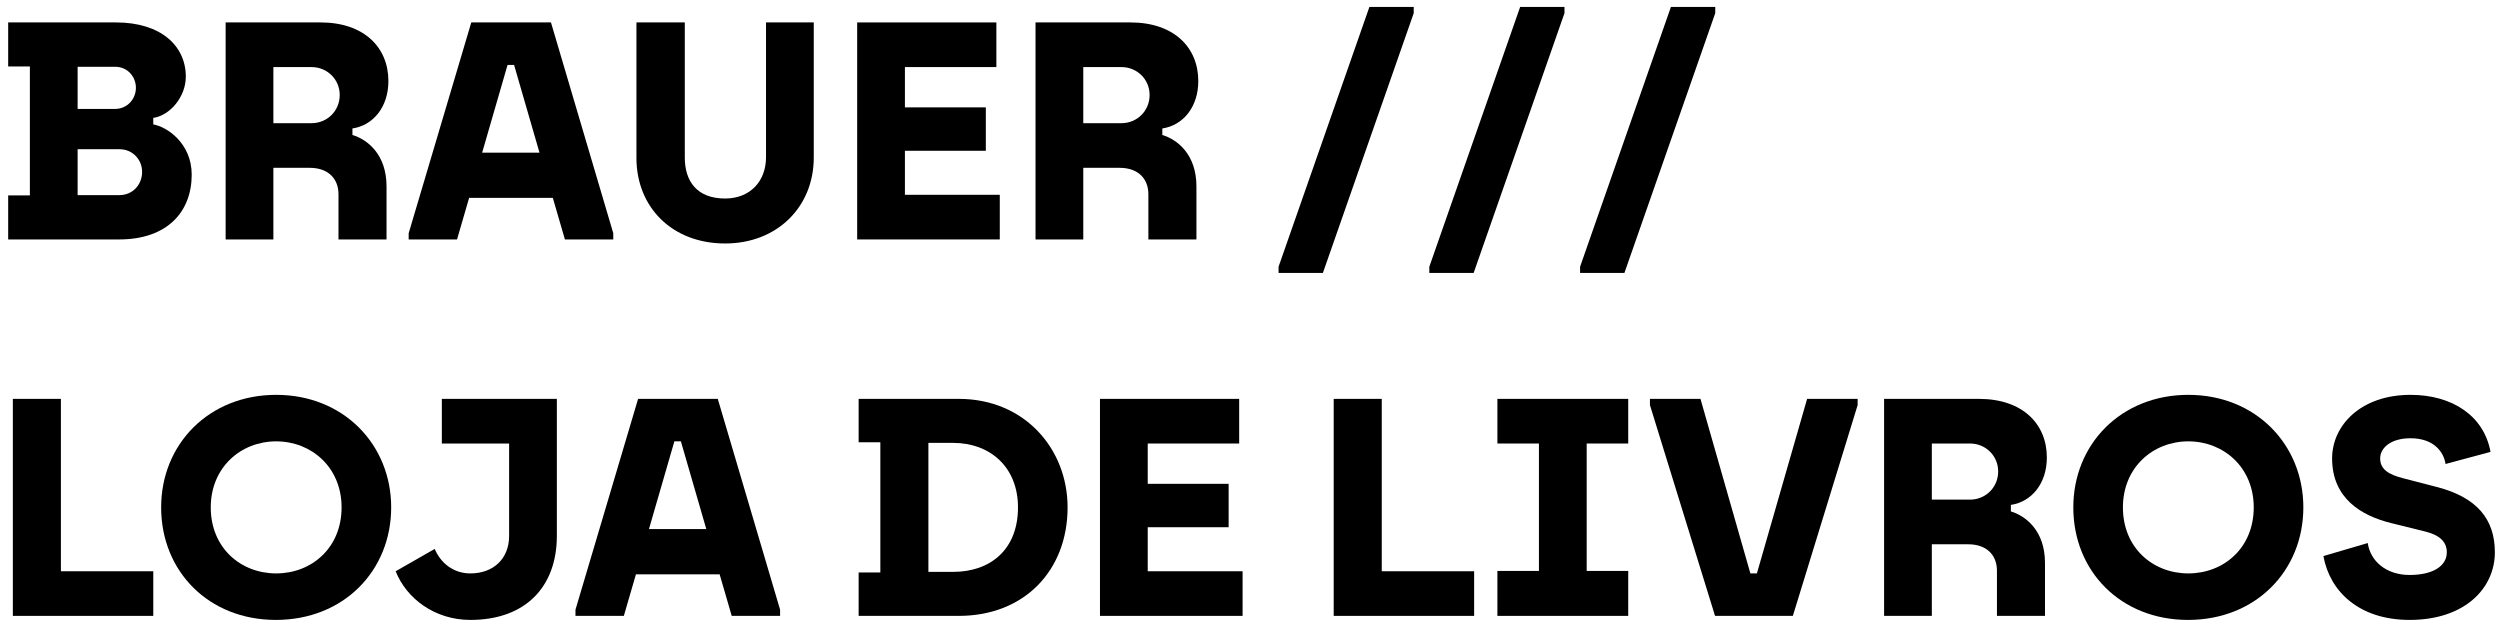 <?xml version="1.0" encoding="UTF-8"?>
<svg xmlns="http://www.w3.org/2000/svg" width="246" height="61" viewBox="0 0 246 61" fill="none">
  <path d="M237.106 61C232.103 61 229.235 58.163 228.625 54.716L232.987 53.435C233.231 55.174 234.757 56.577 237.106 56.577C239.454 56.577 240.766 55.662 240.766 54.35C240.766 53.191 239.882 52.611 238.661 52.306L235.336 51.483C232.316 50.75 229.479 49.012 229.479 45.107C229.479 41.873 232.286 38.853 237.197 38.853C241.315 38.853 244.427 40.928 245.067 44.466L240.644 45.656C240.461 44.466 239.485 43.124 237.197 43.124C235.214 43.124 234.208 44.1 234.208 45.107C234.208 46.175 235.031 46.693 236.465 47.059L239.759 47.913C243.695 48.92 245.495 51.055 245.495 54.35C245.495 57.858 242.566 61 237.106 61Z" fill="black"></path>
  <path d="M215.301 61C208.681 61 204.014 56.211 204.014 49.927C204.014 43.704 208.712 38.853 215.331 38.853C221.981 38.853 226.649 43.765 226.649 49.927C226.649 56.15 221.981 61 215.301 61ZM208.895 49.927C208.895 53.923 211.854 56.424 215.331 56.424C218.809 56.424 221.768 53.923 221.768 49.927C221.768 45.992 218.809 43.429 215.331 43.429C211.854 43.429 208.895 45.992 208.895 49.927Z" fill="black"></path>
  <path d="M185.395 60.603V39.249H194.729C199.03 39.249 201.41 41.721 201.41 45.015C201.41 47.578 199.915 49.377 197.871 49.682V50.323C199.366 50.781 201.227 52.245 201.227 55.387V60.603H196.499V56.15C196.499 54.685 195.553 53.557 193.662 53.557H190.092V60.603H185.395ZM190.092 49.164H193.845C195.4 49.164 196.621 47.944 196.621 46.388C196.621 44.862 195.4 43.642 193.845 43.642H190.092V49.164Z" fill="black"></path>
  <path d="M168.76 60.603L162.354 39.86V39.249H167.326L172.237 56.424H172.878L177.82 39.249H182.792V39.86L176.417 60.603H168.76Z" fill="black"></path>
  <path d="M147.344 60.603V56.18H151.431V43.642H147.344V39.249H160.217V43.642H156.129V56.18H160.217V60.603H147.344Z" fill="black"></path>
  <path d="M131.236 60.603V39.249H135.965V56.211H145.055V60.603H131.236Z" fill="black"></path>
  <path d="M108.238 60.603V39.249H121.935V43.642H112.936V47.608H120.898V51.879H112.936V56.211H122.271V60.603H108.238Z" fill="black"></path>
  <path d="M84.49 60.603V56.333H86.626V43.52H84.49V39.249H94.344C100.811 39.249 105.051 44.161 105.051 49.926C105.051 56.119 100.811 60.603 94.344 60.603H84.49ZM91.354 56.272H93.794C97.424 56.272 100.17 54.106 100.17 49.926C100.17 45.961 97.424 43.581 93.794 43.581H91.354V56.272Z" fill="black"></path>
  <path d="M56.627 60.603V59.993L62.789 39.249H70.629L76.761 59.993V60.603H72.002L70.812 56.516H62.575L61.386 60.603H56.627ZM63.857 52.062H69.5L66.999 43.429H66.358L63.857 52.062Z" fill="black"></path>
  <path d="M46.283 61C42.775 61 39.999 58.895 38.932 56.211L42.775 54.014C43.324 55.326 44.545 56.424 46.283 56.424C48.541 56.424 50.097 54.99 50.097 52.733V43.642H43.477V39.249H54.794V52.733C54.794 57.705 51.744 61 46.283 61Z" fill="black"></path>
  <path d="M27.144 61C20.525 61 15.857 56.211 15.857 49.927C15.857 43.704 20.555 38.853 27.175 38.853C33.825 38.853 38.492 43.765 38.492 49.927C38.492 56.15 33.825 61 27.144 61ZM20.738 49.927C20.738 53.923 23.697 56.424 27.175 56.424C30.653 56.424 33.612 53.923 33.612 49.927C33.612 45.992 30.653 43.429 27.175 43.429C23.697 43.429 20.738 45.992 20.738 49.927Z" fill="black"></path>
  <path d="M1.264 60.603V39.249H5.992V56.211H15.083V60.603H1.264Z" fill="black"></path>
  <path d="M155.48 26.856V26.246L164.419 0.682H168.781V1.292L159.843 26.856H155.48Z" fill="black"></path>
  <path d="M140.645 26.856V26.246L149.583 0.682H153.945V1.292L145.007 26.856H140.645Z" fill="black"></path>
  <path d="M125.811 26.856V26.246L134.749 0.682H139.111V1.292L130.173 26.856H125.811Z" fill="black"></path>
  <path d="M101.896 23.561V2.207H111.231C115.532 2.207 117.912 4.678 117.912 7.973C117.912 10.535 116.417 12.335 114.373 12.64V13.281C115.868 13.738 117.729 15.203 117.729 18.345V23.561H113V19.107C113 17.643 112.055 16.514 110.163 16.514H106.594V23.561H101.896ZM106.594 12.121H110.346C111.902 12.121 113.122 10.901 113.122 9.346C113.122 7.82 111.902 6.6 110.346 6.6H106.594V12.121Z" fill="black"></path>
  <path d="M84.346 23.561V2.207H98.043V6.6H89.043V10.566H97.005V14.836H89.043V19.168H98.378V23.561H84.346Z" fill="black"></path>
  <path d="M71.35 23.958C66.133 23.958 62.625 20.389 62.625 15.538V2.207H67.384V15.508C67.384 17.826 68.574 19.534 71.35 19.534C73.82 19.534 75.376 17.826 75.376 15.477V2.207H80.074V15.508C80.074 20.328 76.505 23.958 71.35 23.958Z" fill="black"></path>
  <path d="M40.213 23.561V22.951L46.375 2.207H54.215L60.346 22.951V23.561H55.588L54.398 19.473H46.161L44.972 23.561H40.213ZM47.443 15.02H53.086L50.585 6.387H49.944L47.443 15.02Z" fill="black"></path>
  <path d="M22.203 23.561V2.207H31.538C35.839 2.207 38.218 4.678 38.218 7.973C38.218 10.535 36.724 12.335 34.68 12.64V13.281C36.175 13.738 38.035 15.203 38.035 18.345V23.561H33.307V19.107C33.307 17.643 32.361 16.514 30.47 16.514H26.901V23.561H22.203ZM26.901 12.121H30.653C32.209 12.121 33.429 10.901 33.429 9.346C33.429 7.82 32.209 6.6 30.653 6.6H26.901V12.121Z" fill="black"></path>
  <path d="M0.805 23.561V19.229H2.94V6.539H0.805V2.207H11.421C15.813 2.207 18.284 4.495 18.284 7.546C18.284 9.529 16.729 11.359 15.081 11.603V12.244C16.393 12.457 18.864 14.074 18.864 17.186C18.864 20.846 16.454 23.561 11.726 23.561H0.805ZM7.638 19.199H11.756C13.037 19.199 13.983 18.192 13.983 16.911C13.983 15.691 13.037 14.684 11.756 14.684H7.638V19.199ZM7.638 10.718H11.329C12.549 10.718 13.373 9.712 13.373 8.644C13.373 7.546 12.549 6.57 11.329 6.57H7.638V10.718Z" fill="black"></path>
</svg>

